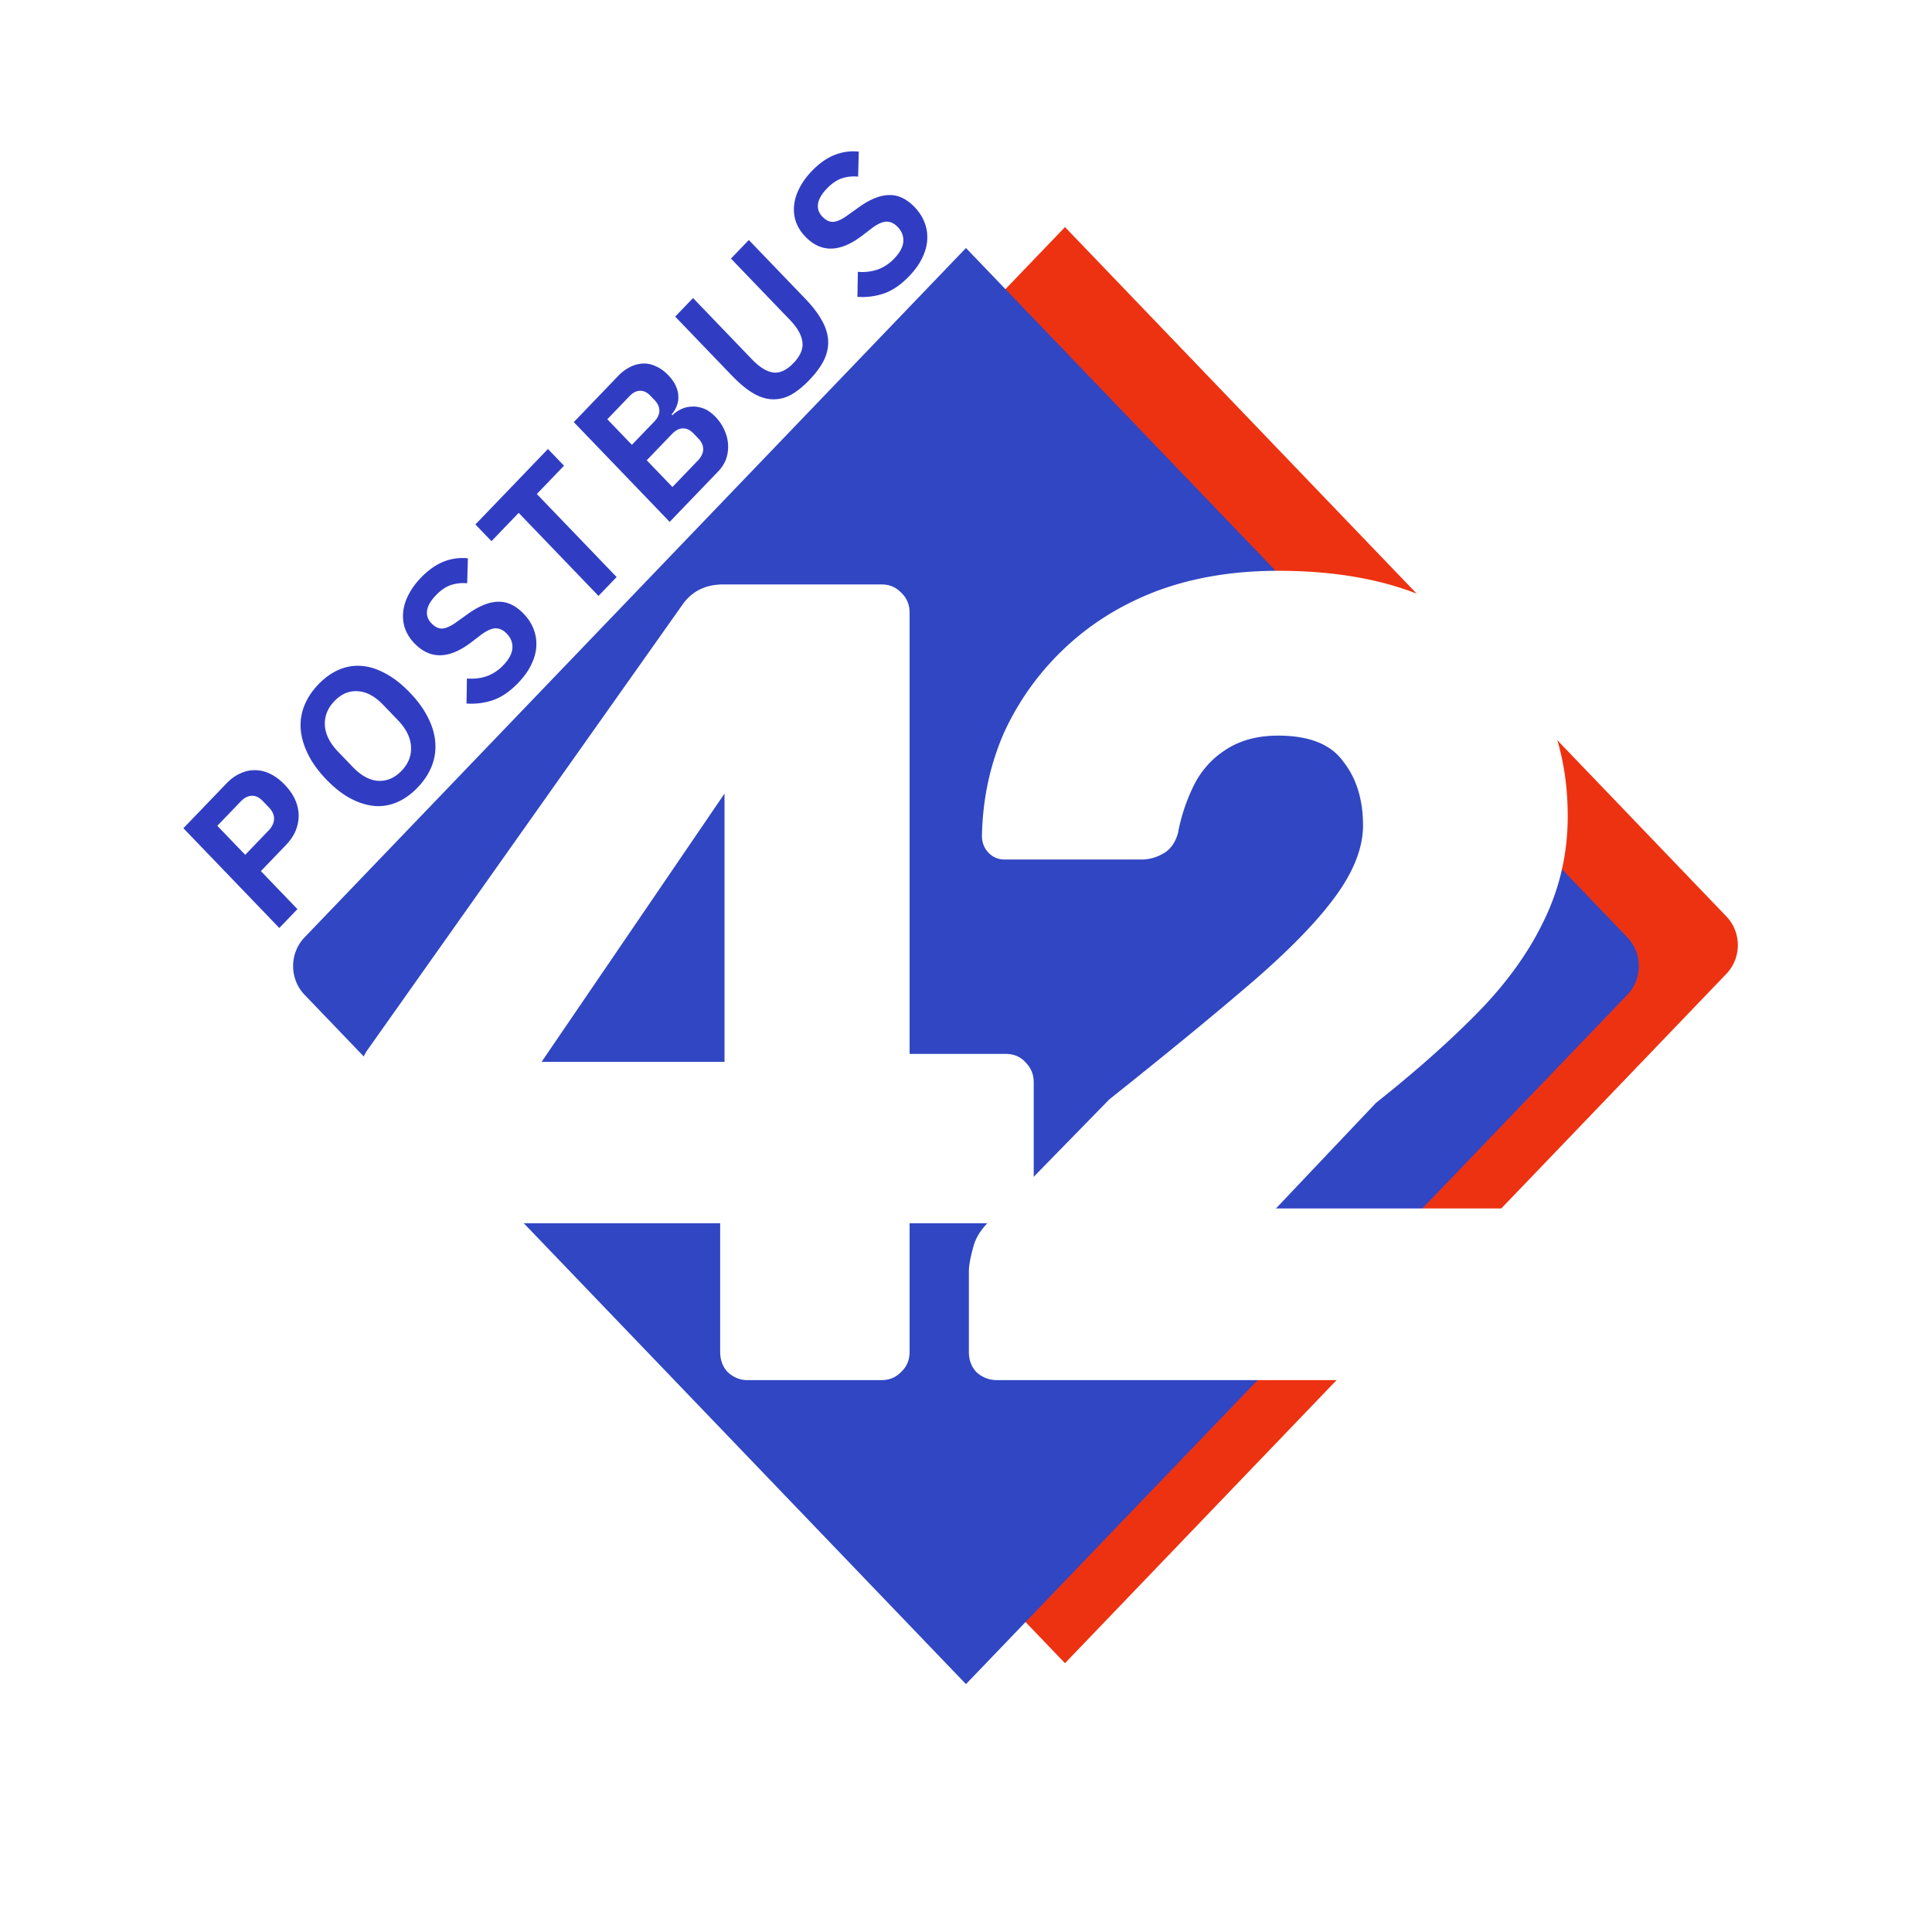 <svg xmlns="http://www.w3.org/2000/svg" fill="none" viewBox="0 0 512 512">
  <g style="stroke-width:.372">
    <path fill="#ec2400"
          d="M35.864 94.324a3.9 3.9 0 0 1 0-5.526l66.703-66.535 66.702 66.535a3.9 3.9 0 0 1 0 5.526l-66.702 66.535z"
          opacity=".93" style="stroke-width:.119" transform="matrix(2.628 0 0 2.746 12.689 -.958)"/>
    <g filter="url(#a)" style="stroke-width:.372" transform="matrix(2.628 0 0 2.746 12.689 -.958)">
      <path fill="#3046c3"
            d="M23.877 94.345a3.9 3.9 0 0 1 0-5.526L90.58 22.284l66.702 66.535a3.9 3.9 0 0 1 0 5.526L90.58 160.88Z"
            style="stroke-width:.372"/>
    </g>
    <g fill="#fff" filter="url(#b)" style="stroke-width:.372" transform="matrix(2.628 0 0 2.746 12.689 -.958)">
      <path
        d="M70.538 131.542c-.732 0-1.39-.256-1.976-.768-.512-.512-.768-1.17-.768-1.975v-12.396H33.646c-.732 0-1.391-.256-1.977-.768-.512-.512-.768-1.17-.768-1.974v-10.422c0-.658.11-1.243.33-1.755a33.54 33.54 0 0 1 .878-1.646l31.95-43.222c.952-1.243 2.306-1.865 4.063-1.865h15.92c.806 0 1.464.256 1.977.768.585.512.878 1.17.878 1.975v42.564h9.662c.879 0 1.574.292 2.086.877.513.512.769 1.134.769 1.865v10.861c0 .804-.293 1.462-.878 1.974a2.542 2.542 0 0 1-1.867.768h-9.772v12.396c0 .805-.293 1.463-.878 1.975-.513.512-1.171.768-1.977.768zm-20.751-30.716h18.446v-25.89Z"
        style="stroke-width:.372"/>
      <path
        d="M95.729 131.542c-.805 0-1.5-.256-2.086-.768-.513-.512-.769-1.17-.769-1.975v-7.788c0-.512.147-1.28.44-2.304.292-1.097 1.06-2.121 2.305-3.072l11.419-11.189c5.856-4.461 10.65-8.228 14.383-11.3 3.807-3.144 6.625-5.923 8.455-8.337 1.83-2.413 2.745-4.68 2.745-6.801 0-2.487-.659-4.534-1.977-6.143-1.244-1.682-3.44-2.523-6.588-2.523-2.122 0-3.916.475-5.38 1.426a8.668 8.668 0 0 0-3.184 3.51 17.233 17.233 0 0 0-1.537 4.498c-.293.95-.805 1.609-1.537 1.974a4.449 4.449 0 0 1-2.196.549H96.497c-.658 0-1.207-.22-1.647-.658-.439-.44-.658-.988-.658-1.646.073-3.51.805-6.801 2.196-9.873 1.463-3.072 3.476-5.777 6.038-8.118 2.636-2.413 5.746-4.278 9.333-5.595 3.66-1.316 7.759-1.974 12.297-1.974 6.222 0 11.492.987 15.811 2.962 4.392 1.974 7.722 4.754 9.992 8.337 2.269 3.51 3.403 7.643 3.403 12.396 0 3.584-.805 6.948-2.415 10.093-1.537 3.071-3.77 6.033-6.698 8.886-2.855 2.779-6.258 5.667-10.211 8.666l-10.101 10.202h28.218c.805 0 1.464.256 1.976.768.585.512.878 1.17.878 1.975v11.079c0 .805-.293 1.463-.878 1.975-.512.512-1.171.768-1.976.768z"
        style="stroke-width:.372"/>
    </g>
    <path fill="#303dc3"
          d="M86.845 27.01c-.831.827-1.686 1.384-2.563 1.669a7.005 7.005 0 0 1-2.646.317l.041-2.414a5.054 5.054 0 0 0 1.995-.22 4.358 4.358 0 0 0 1.677-1.063c.563-.56.868-1.103.914-1.627.037-.534-.153-1.007-.568-1.421-.323-.322-.679-.492-1.067-.51-.388-.019-.882.179-1.482.593l-1.053.772c-2.235 1.619-4.138 1.646-5.708.083a4.016 4.016 0 0 1-.942-1.407 3.612 3.612 0 0 1-.194-1.6c.055-.552.23-1.103.526-1.655.296-.57.716-1.127 1.26-1.67.73-.726 1.488-1.24 2.273-1.544a5.33 5.33 0 0 1 2.466-.331l-.07 2.414a4.078 4.078 0 0 0-1.592.151c-.527.157-1.049.492-1.566 1.007-.526.525-.822 1.021-.887 1.49-.064.45.083.855.444 1.214.37.368.748.533 1.136.496.388-.036.859-.248 1.413-.634l1.067-.731c1.154-.8 2.189-1.205 3.103-1.214.914-.028 1.773.359 2.577 1.159.462.46.799.96 1.011 1.503.213.524.3 1.08.263 1.67-.036.57-.207 1.153-.512 1.75-.296.59-.734 1.173-1.316 1.753zM65.06 29.112l5.943 5.918c.758.753 1.469 1.176 2.134 1.268.674.083 1.358-.22 2.05-.91.693-.69.993-1.365.9-2.027-.082-.672-.503-1.384-1.26-2.138l-5.943-5.918 1.8-1.793 5.709 5.683c.71.708 1.256 1.388 1.634 2.041.388.644.605 1.283.652 1.918.046.634-.088 1.273-.402 1.917-.314.625-.808 1.273-1.483 1.945-.683.68-1.339 1.177-1.967 1.49a3.777 3.777 0 0 1-1.898.372c-.637-.046-1.28-.262-1.926-.648-.646-.387-1.325-.934-2.036-1.642l-5.708-5.683zM53.033 41.086l4.475-4.455a4.2 4.2 0 0 1 1.247-.883 3.324 3.324 0 0 1 1.316-.317c.434-.01.864.087 1.288.29.425.183.822.459 1.192.827.37.367.633.73.79 1.09.157.34.235.675.235 1.006.01.322-.05.63-.18.924a2.64 2.64 0 0 1-.499.773l.083.083c.213-.212.48-.396.804-.552a2.683 2.683 0 0 1 1.08-.276c.389-.037.795.018 1.22.166.415.138.831.413 1.247.827.388.386.688.814.9 1.283.213.45.333.91.36 1.38a3.52 3.52 0 0 1-.194 1.379c-.166.44-.429.84-.79 1.2l-4.904 4.882zm9.947 6.262 2.55-2.538c.35-.35.535-.708.554-1.076.01-.377-.157-.736-.499-1.076l-.471-.469c-.342-.34-.702-.506-1.08-.496-.38.009-.744.188-1.095.538l-2.55 2.537zm-4.087-4.07 2.259-2.247c.332-.331.503-.676.512-1.035 0-.368-.161-.713-.485-1.034l-.43-.428c-.322-.322-.664-.478-1.024-.469-.37 0-.72.166-1.053.497l-2.258 2.248zM49.305 48.025l8.05 8.014-1.83 1.82-8.048-8.013-2.744 2.73-1.62-1.613 7.315-7.283 1.62 1.614zM47.424 66.257c-.831.827-1.686 1.384-2.563 1.669a7.003 7.003 0 0 1-2.646.317l.041-2.414c.72.055 1.386-.018 1.995-.22a4.358 4.358 0 0 0 1.677-1.063c.563-.56.868-1.103.914-1.627.037-.533-.152-1.007-.568-1.42-.323-.323-.679-.493-1.067-.511-.388-.019-.882.18-1.482.593l-1.053.772c-2.235 1.619-4.138 1.646-5.708.083a4.015 4.015 0 0 1-.942-1.407 3.612 3.612 0 0 1-.194-1.6c.055-.552.23-1.103.526-1.655.296-.57.716-1.126 1.261-1.67.73-.725 1.487-1.24 2.272-1.544a5.33 5.33 0 0 1 2.466-.331l-.07 2.414a4.078 4.078 0 0 0-1.592.152c-.527.156-1.049.492-1.566 1.007-.526.524-.822 1.02-.887 1.49-.064.45.084.854.444 1.213.37.368.748.533 1.136.497.388-.037.859-.249 1.413-.635l1.067-.731c1.154-.8 2.189-1.205 3.103-1.214.914-.027 1.773.359 2.577 1.159.462.46.799.96 1.011 1.503.213.524.3 1.08.264 1.67-.037.57-.208 1.153-.513 1.751-.295.589-.734 1.172-1.316 1.752zM37.283 76.353c-.638.635-1.321 1.104-2.05 1.407a4.976 4.976 0 0 1-2.287.373c-.785-.065-1.588-.304-2.41-.718-.822-.414-1.644-1.03-2.466-1.848-.813-.81-1.427-1.623-1.843-2.441-.425-.828-.67-1.633-.734-2.414-.056-.791.069-1.55.374-2.276.305-.727.776-1.407 1.413-2.042.637-.634 1.32-1.103 2.05-1.406a4.975 4.975 0 0 1 2.286-.373c.795.055 1.603.299 2.425.731.822.414 1.64 1.026 2.452 1.835.822.818 1.44 1.637 1.856 2.455.425.81.665 1.61.72 2.4.056.79-.068 1.55-.373 2.276-.305.726-.776 1.407-1.413 2.041zm-1.621-1.614c.693-.69 1.011-1.466.956-2.33-.047-.874-.485-1.725-1.316-2.552l-1.497-1.49c-.83-.828-1.685-1.264-2.563-1.31-.868-.056-1.648.262-2.341.951-.693.69-1.016 1.472-.97 2.345.056.865.499 1.71 1.33 2.538l1.496 1.49c.832.827 1.681 1.269 2.55 1.324.877.046 1.662-.276 2.355-.966zM23.337 89.907l-9.67-9.628 4.35-4.331c.443-.441.914-.763 1.413-.966a3.424 3.424 0 0 1 1.524-.303c.508.01 1.011.133 1.51.372.499.24.97.58 1.413 1.021.453.45.799.924 1.04 1.42.23.488.355.99.373 1.504a3.71 3.71 0 0 1-.305 1.518c-.212.487-.54.951-.983 1.393l-2.522 2.51 3.685 3.669zM19.9 82.845l2.355-2.345c.351-.35.536-.717.554-1.104.01-.395-.161-.767-.512-1.117l-.638-.634c-.35-.35-.72-.515-1.108-.497-.388.018-.757.202-1.108.552l-2.356 2.345z"
          style="stroke-width:.119" transform="matrix(2.628 0 0 2.746 12.689 -.958)"/>
  </g>
  <defs>
    <filter id="a" width="183.7" height="186.596" x=".73" y=".284" color-interpolation-filters="sRGB"
            filterUnits="userSpaceOnUse">
      <feFlood flood-opacity="0" result="BackgroundImageFix"/>
      <feColorMatrix in="SourceAlpha" result="hardAlpha" values="0 0 0 0 0 0 0 0 0 0 0 0 0 0 0 0 0 0 127 0"/>
      <feOffset dx="2" dy="2"/>
      <feGaussianBlur stdDeviation="12"/>
      <feComposite in2="hardAlpha" operator="out"/>
      <feColorMatrix values="0 0 0 0 0 0 0 0 0 0 0 0 0 0 0 0 0 0 0.2 0"/>
      <feBlend in2="BackgroundImageFix" result="effect1_dropShadow_1476_1018"/>
      <feBlend in="SourceGraphic" in2="effect1_dropShadow_1476_1018" result="shape"/>
    </filter>
    <filter id="b" width="172.008" height="126.107" x="6.902" y="31.435" color-interpolation-filters="sRGB"
            filterUnits="userSpaceOnUse">
      <feFlood flood-opacity="0" result="BackgroundImageFix"/>
      <feColorMatrix in="SourceAlpha" result="hardAlpha" values="0 0 0 0 0 0 0 0 0 0 0 0 0 0 0 0 0 0 127 0"/>
      <feOffset dy="2"/>
      <feGaussianBlur stdDeviation="12"/>
      <feComposite in2="hardAlpha" operator="out"/>
      <feColorMatrix values="0 0 0 0 0 0 0 0 0 0 0 0 0 0 0 0 0 0 0.1 0"/>
      <feBlend in2="BackgroundImageFix" result="effect1_dropShadow_1476_1018"/>
      <feBlend in="SourceGraphic" in2="effect1_dropShadow_1476_1018" result="shape"/>
    </filter>
  </defs>
</svg>
